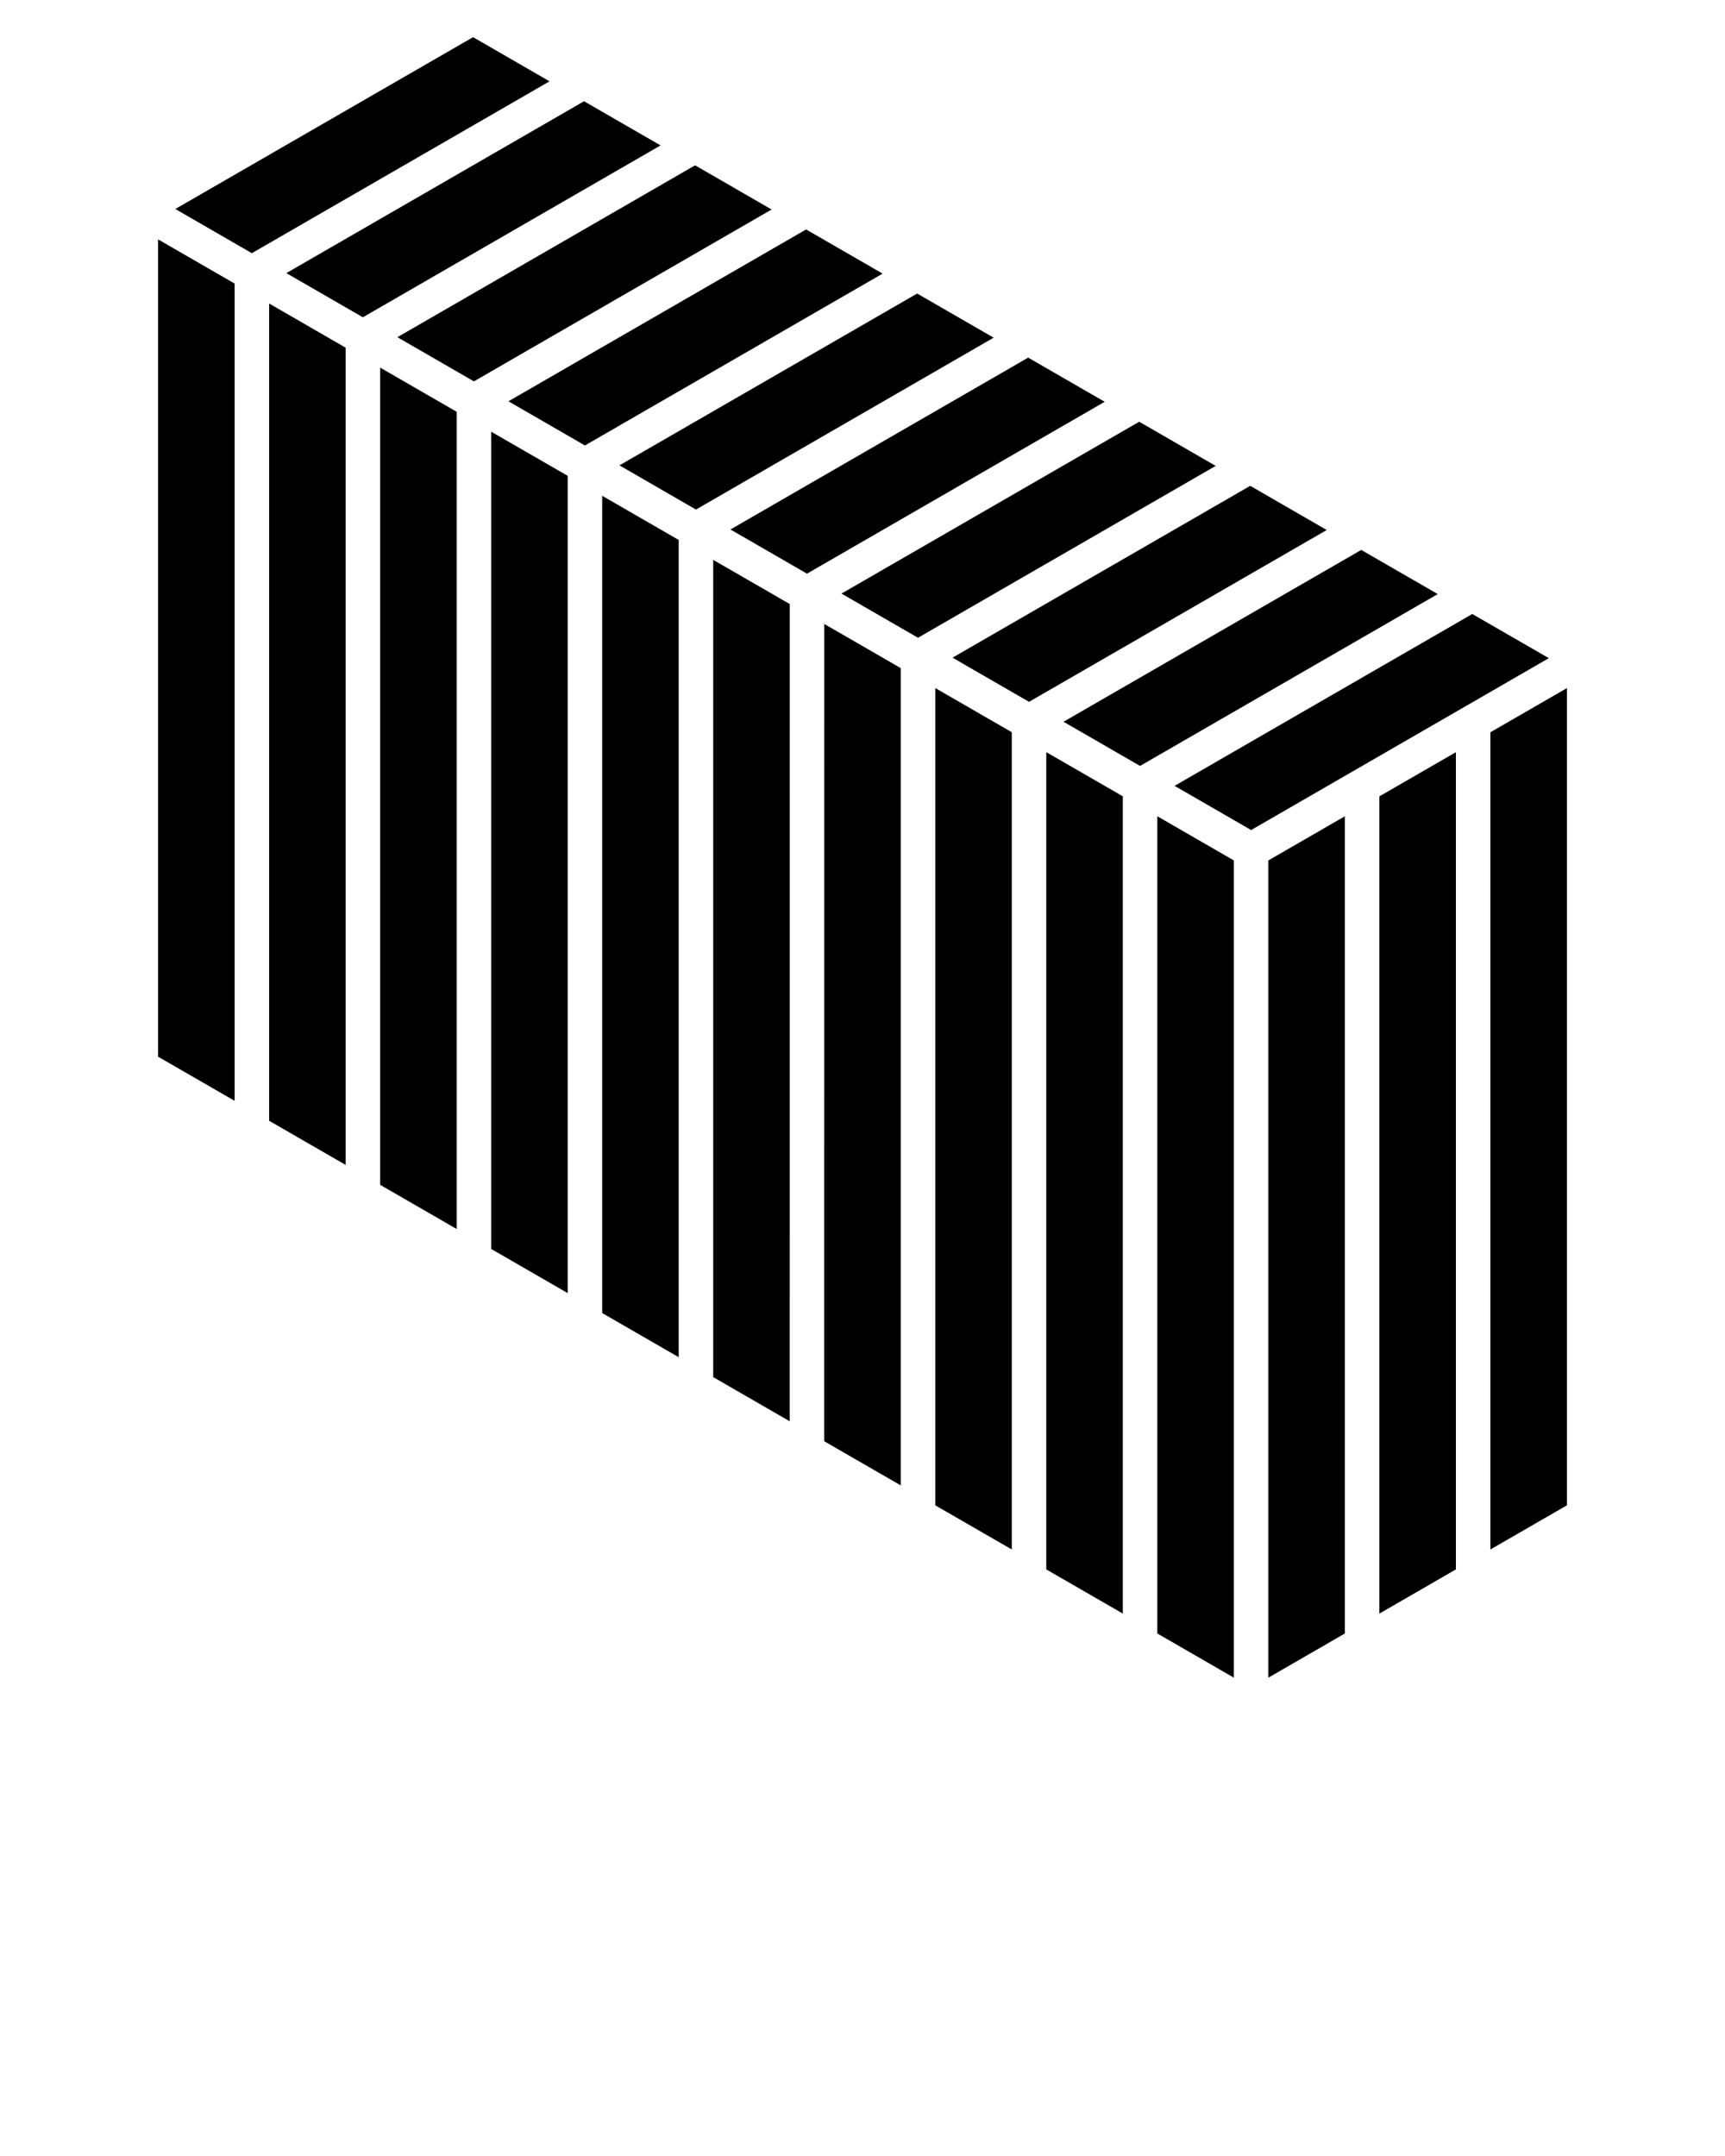 <svg xmlns="http://www.w3.org/2000/svg" xmlns:xlink="http://www.w3.org/1999/xlink" version="1.1" x="0px" y="0px" viewBox="0 0 100 125" enable-background="new 0 0 100 100" xml:space="preserve"><polygon points="34.909,76.127 39.345,78.687 39.345,31.306 34.909,28.744 "/><polygon points="46.731,13.303 29.474,23.266 33.909,25.827 51.166,15.864 "/><polygon points="28.474,72.411 32.909,74.972 32.909,27.588 28.474,25.028 "/><polygon points="41.346,79.842 45.781,82.403 45.783,35.022 41.346,32.461 "/><polygon points="57.604,19.578 53.168,17.019 35.91,26.981 40.346,29.543 54.76,21.22 "/><polygon points="40.295,9.585 23.037,19.55 27.474,22.111 44.731,12.147 "/><polygon points="27.423,2.155 10.164,12.117 14.6,14.679 31.858,4.715 "/><polygon points="15.602,64.979 20.036,67.539 20.036,20.158 15.602,17.597 "/><polygon points="47.781,71.71 47.781,83.559 52.218,86.12 52.218,38.736 47.783,36.176 "/><polygon points="9.164,61.264 13.601,63.824 13.601,16.44 9.164,13.879 "/><polygon points="33.857,5.87 16.6,15.834 21.036,18.396 38.294,8.431 "/><polygon points="22.036,68.693 26.473,71.255 26.473,23.874 22.036,21.312 "/><polygon points="59.604,20.734 42.346,30.698 46.782,33.26 64.04,23.295 "/><polygon points="73.527,97.268 77.964,94.706 77.964,47.325 73.527,49.886 "/><polygon points="85.35,35.598 73.59,42.387 68.091,45.562 72.529,48.124 89.787,38.159 "/><polygon points="79.964,93.552 84.4,90.991 84.4,43.61 79.964,46.171 "/><polygon points="66.041,24.451 48.781,34.415 53.218,36.976 70.475,27.012 "/><polygon points="86.4,89.836 90.836,87.275 90.836,39.894 86.4,42.455 "/><polygon points="54.219,87.275 58.654,89.835 58.654,42.452 54.219,39.892 "/><polygon points="76.912,30.729 72.477,28.167 56.8,37.217 55.219,38.13 59.654,40.691 65.368,37.393 "/><polygon points="60.654,90.991 65.09,93.551 65.09,46.168 60.654,43.608 "/><polygon points="78.912,31.884 61.654,41.846 66.09,44.407 83.349,34.443 "/><polygon points="67.091,94.706 71.527,97.267 71.527,49.885 67.091,47.324 "/></svg>